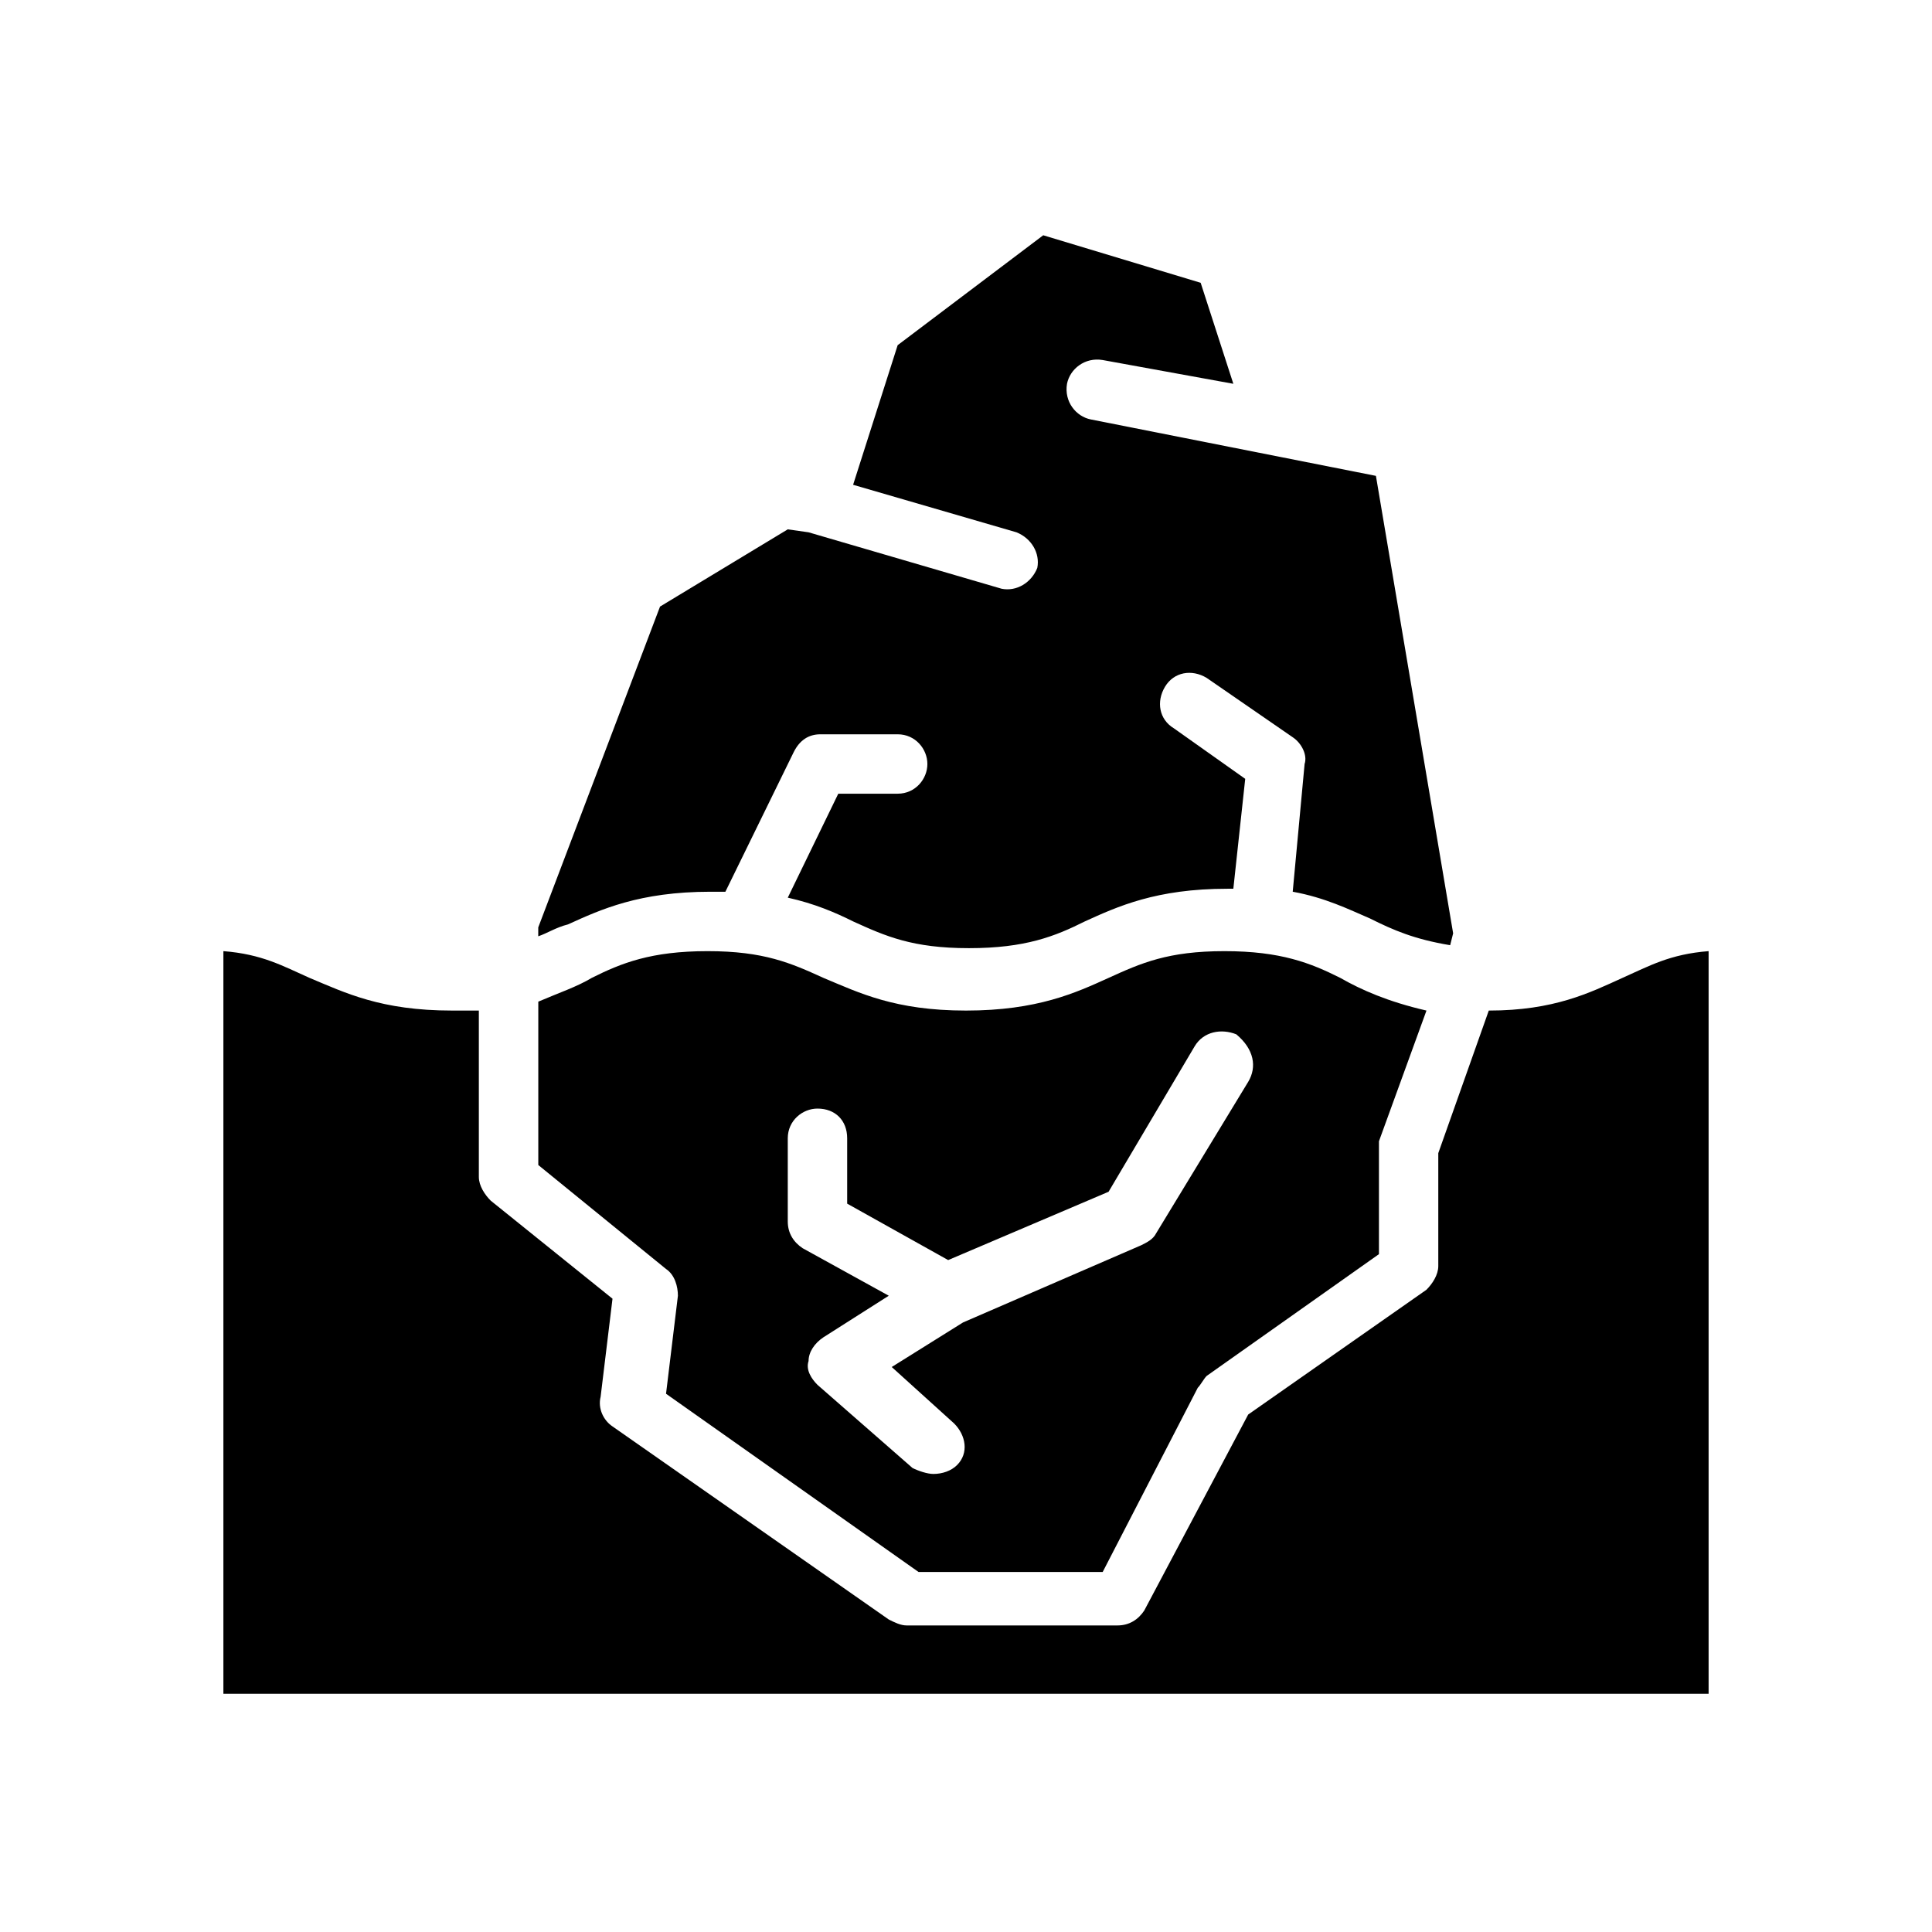 <?xml version="1.0" encoding="UTF-8"?>
<!-- Uploaded to: ICON Repo, www.iconrepo.com, Generator: ICON Repo Mixer Tools -->
<svg fill="#000000" width="800px" height="800px" version="1.1" viewBox="144 144 512 512" xmlns="http://www.w3.org/2000/svg">
 <path d="m573.97 403.15c-8.66 3.938-18.105 8.66-35.426 8.66l-13.383 37.785v29.914c0 2.363-1.574 4.723-3.148 6.297l-47.23 33.062-27.551 51.953c-1.574 2.363-3.938 3.938-7.086 3.938h-55.891c-1.574 0-3.148-0.789-4.723-1.574l-73.211-51.168c-2.363-1.574-3.938-4.723-3.148-7.871l3.148-25.977-32.273-25.98c-1.574-1.574-3.148-3.938-3.148-6.297v-44.082h-7.086c-18.895 0-28.34-4.723-37.785-8.66-7.086-3.148-12.598-6.297-22.828-7.086v196.8h393.6v-196.8c-10.234 0.789-15.746 3.938-22.832 7.086zm-65.336-133.04-75.57-14.957c-3.938-0.789-7.086-4.723-6.297-9.445 0.789-3.938 4.723-7.086 9.445-6.297l34.637 6.297-8.66-26.766-41.723-12.594-38.574 29.125-11.809 37 43.297 12.594c3.938 1.574 6.297 5.512 5.512 9.445-1.574 3.938-5.512 6.297-9.445 5.512l-51.168-14.957-5.512-0.785-33.852 20.469-32.273 85.02v2.356c2.363-0.789 4.723-2.363 7.871-3.148 8.66-3.938 18.895-8.66 37.785-8.66h3.938l18.105-37c1.574-3.148 3.938-4.723 7.086-4.723h20.469c4.723 0 7.871 3.938 7.871 7.871 0 3.938-3.148 7.871-7.871 7.871h-15.742l-13.383 27.551c7.086 1.574 12.594 3.938 17.32 6.297 8.66 3.938 15.742 7.086 30.699 7.086 14.957 0 22.828-3.148 30.699-7.086 8.66-3.938 18.895-8.66 37.785-8.66h1.574l3.148-29.125-18.895-13.383c-3.938-2.363-4.723-7.086-2.363-11.02 2.363-3.938 7.086-4.723 11.02-2.363l22.828 15.742c2.363 1.574 3.938 4.723 3.148 7.086l-3.148 33.852c8.66 1.574 14.957 4.723 20.469 7.086 6.297 3.148 11.809 5.512 21.254 7.086l0.789-3.148zm-9.445 133.04c-7.871-3.938-15.742-7.086-30.699-7.086s-22.043 3.148-30.699 7.086c-8.66 3.938-18.895 8.66-37.785 8.66-18.895 0-28.34-4.723-37.785-8.66-8.66-3.938-15.742-7.086-30.699-7.086s-22.828 3.148-30.699 7.086c-3.938 2.363-8.66 3.938-14.168 6.297v43.297l33.852 27.551c2.363 1.574 3.148 4.723 3.148 7.086l-3.148 25.977 66.914 47.23h48.805l25.191-48.805c0.789-0.789 1.574-2.363 2.363-3.148l45.656-32.273v-27.551-2.363l12.594-34.637c-10.246-2.363-17.332-5.512-22.84-8.66zm-24.406 27.551-24.402 40.148c-0.789 1.574-2.363 2.363-3.938 3.148l-47.23 20.465-18.895 11.809 16.531 14.957c3.148 3.148 3.938 7.871 0.789 11.02-1.574 1.574-3.938 2.363-6.297 2.363-1.574 0-3.938-0.789-5.512-1.574l-25.191-22.043c-1.574-1.574-3.148-3.938-2.363-6.297 0-2.363 1.574-4.723 3.938-6.297l17.32-11.02-22.828-12.594c-2.363-1.574-3.938-3.938-3.938-7.086v-22.043c0-4.723 3.938-7.871 7.871-7.871 4.723 0 7.871 3.148 7.871 7.871v17.32l26.766 14.957 42.508-18.105 22.828-38.574c2.363-3.938 7.086-4.723 11.02-3.148 4.727 3.934 5.516 8.656 3.152 12.594z"/>
</svg>
